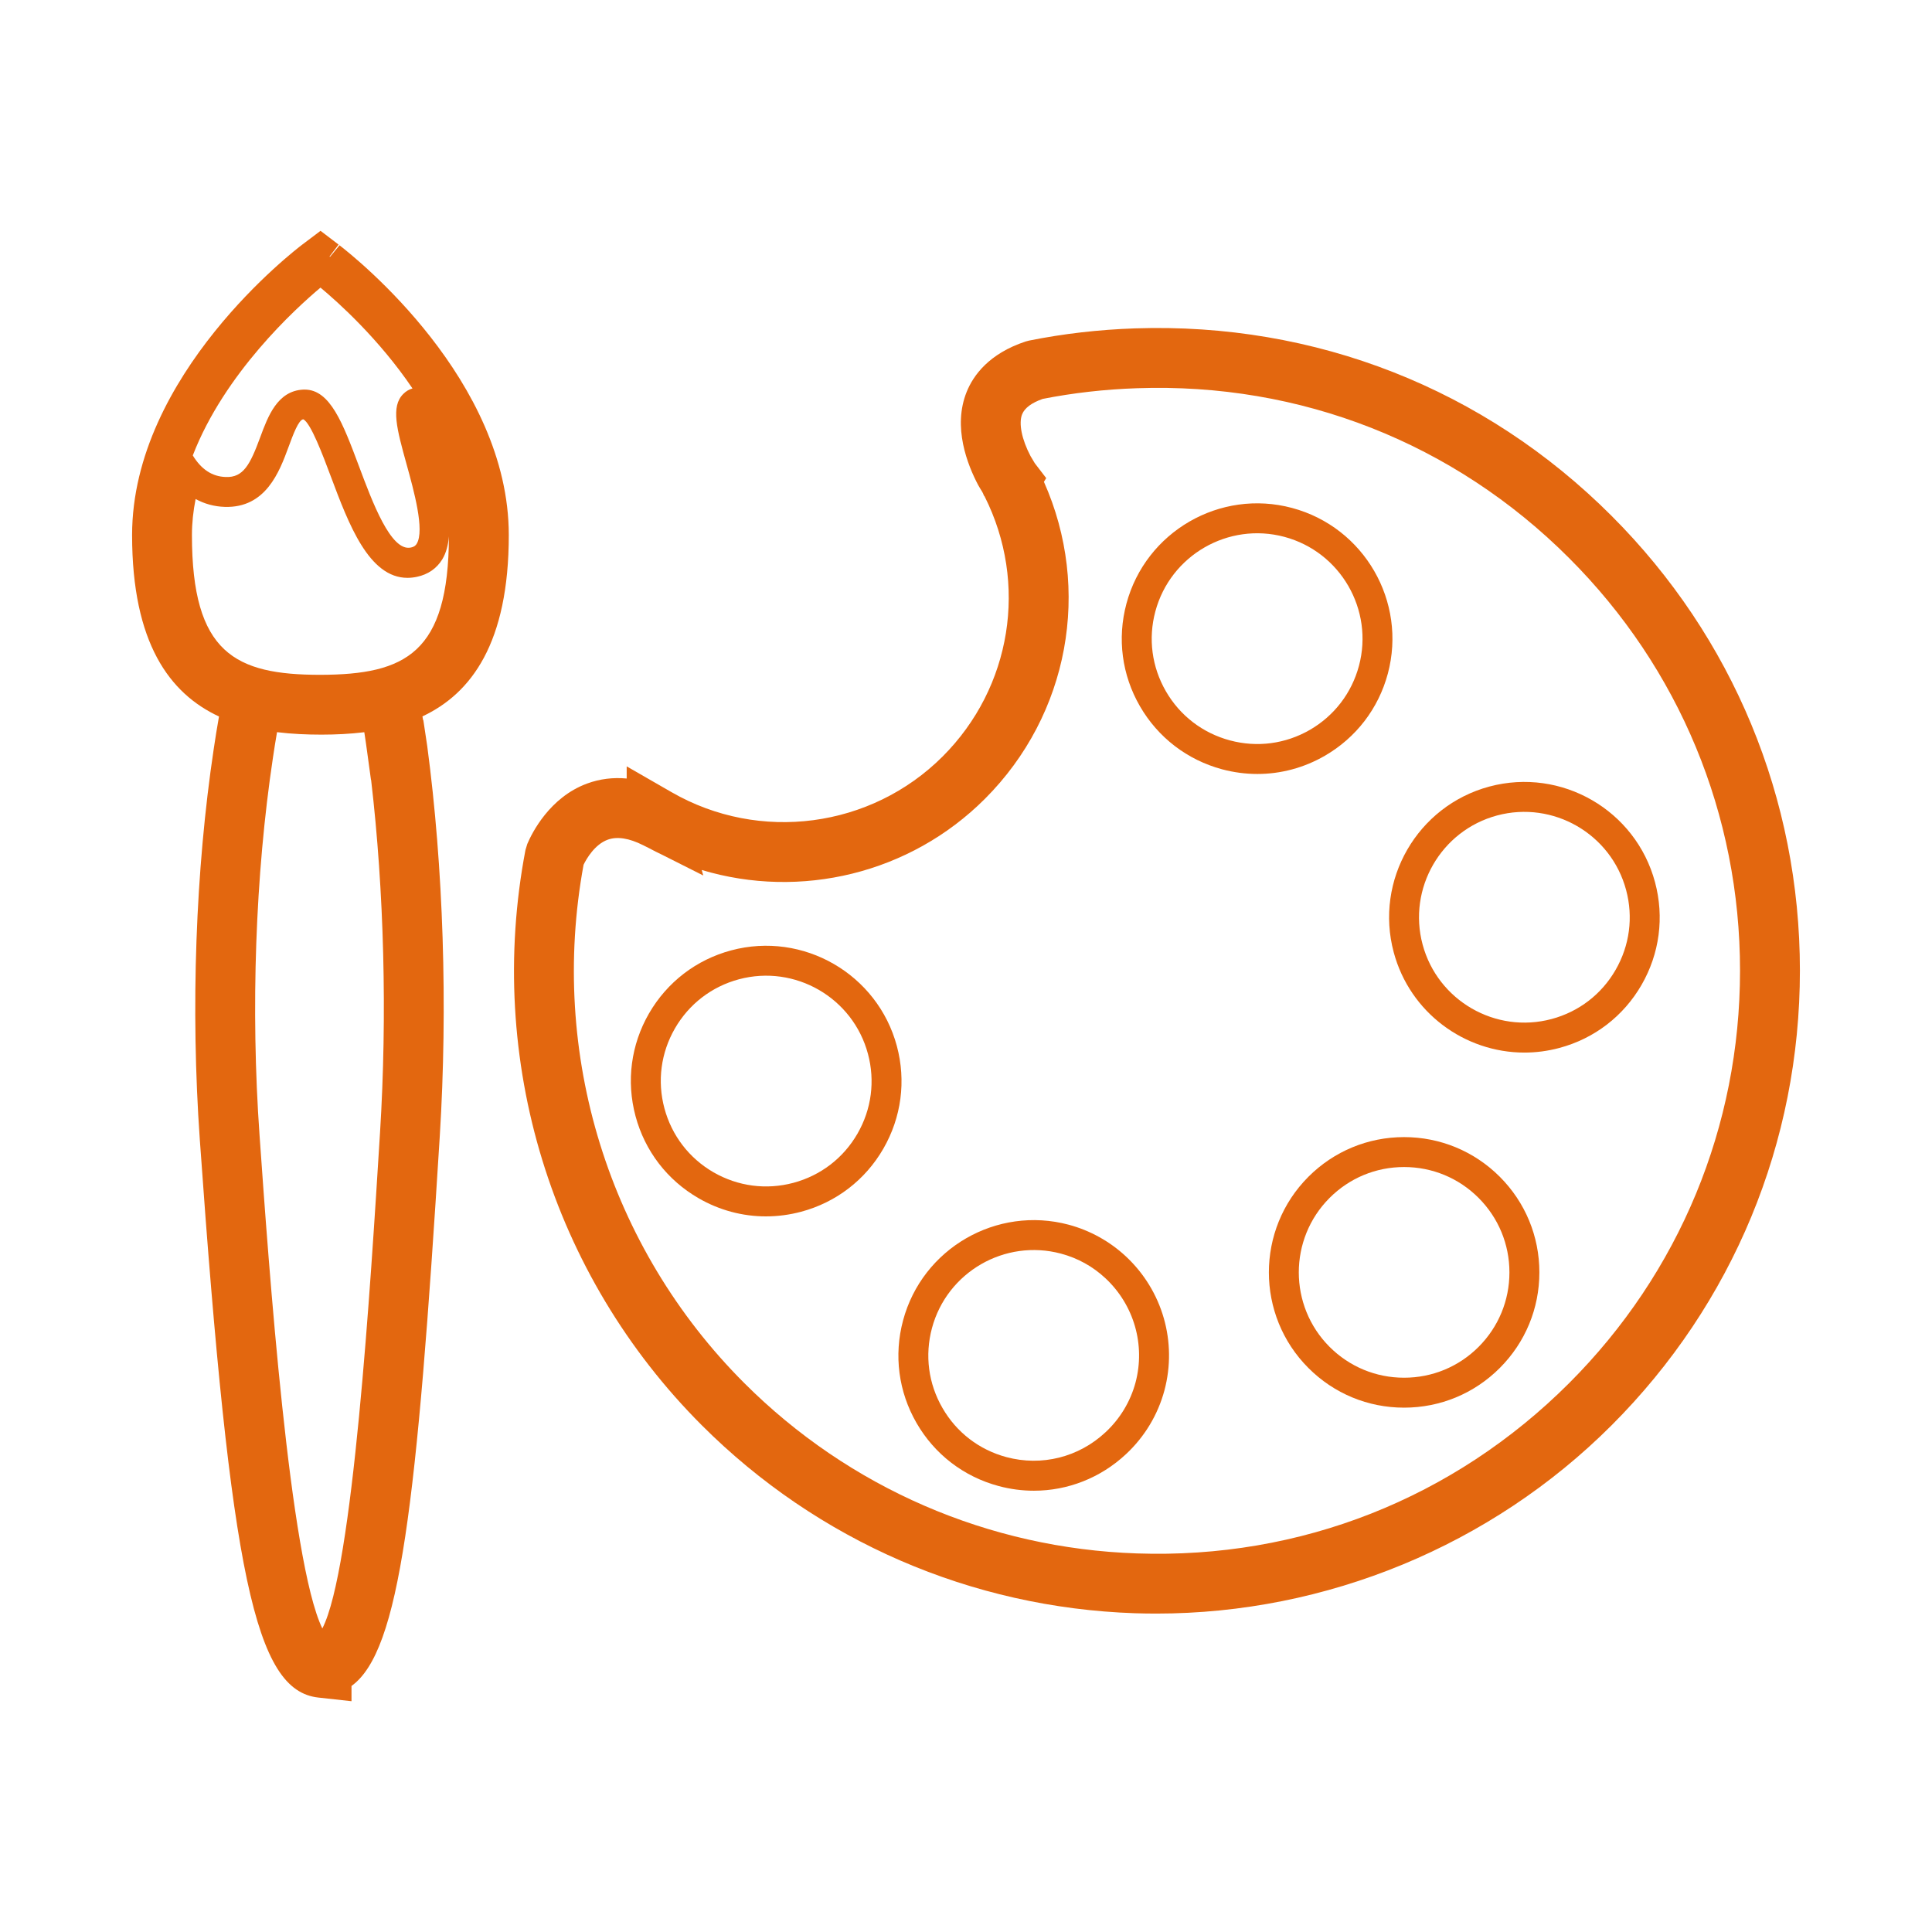 <svg xmlns="http://www.w3.org/2000/svg" xmlns:xlink="http://www.w3.org/1999/xlink" id="Calque_1" x="0px" y="0px" viewBox="0 0 1024 1024" style="enable-background:new 0 0 1024 1024;" xml:space="preserve"><style type="text/css">	.st0{fill:#E3670F;}</style><g id="XMLID_10317_">	<path id="XMLID_10338_" class="st0" d="M372.02,755.47c61.3,61.27,142.8,96.64,229.49,99.58c3.8,0.12,7.6,0.18,11.38,0.18  c90.12,0,177.48-36,241.25-99.76c64.39-64.38,99.85-149.98,99.85-241.04c0-91.05-35.46-176.65-99.85-241.04  c-67.31-67.36-157.02-102.57-252.62-99.34c-19.14,0.65-38,2.83-56.1,6.47l-1.85,0.49c-19.5,6.45-27.74,18.07-31.21,26.68  c-7.53,18.65,0.4,38.63,6.1,49.42l1.21,2.06c0.48,0.74,0.93,1.49,1.33,2.26l0.48,1.21l0.36,0.42  c23.21,46.07,14.37,101.3-22.21,137.88c-38,37.98-97.07,45.78-143.67,18.94l-23.8-13.69v6.44c-7.25-0.68-14.27,0.2-20.97,2.66  c-19.95,7.33-29.31,26.35-31.71,32.02l-0.98,3.22C257.32,561.75,292.28,675.75,372.02,755.47z M309.31,458.31  c1.57-3.19,5.89-10.71,12.78-13.25c4.99-1.83,11.33-0.84,18.81,2.93l3.14,1.57c2.31,1.25,4.63,2.42,7.01,3.54l21.69,10.93  l-0.81-2.92c52.28,15.7,110.33,2.06,150.11-37.73c44.61-44.59,56.62-111.05,31.26-168l1.21-1.97l-6.06-7.9  c-0.52-0.91-1.07-1.82-1.61-2.72l-0.62-1.02c-4.68-8.89-6.39-17.41-4.47-22.21c1.36-3.32,5.01-6.06,10.9-8.13  c16.1-3.18,32.9-5.08,49.95-5.66c86.67-3.04,168.07,28.99,229.11,90.08c58.38,58.37,90.54,136,90.54,218.59  s-32.16,160.22-90.54,218.61c-61.16,61.15-142.58,93.3-229.13,90.3c-78.62-2.67-152.53-34.74-208.11-90.3  C322.61,661.19,290.86,558.63,309.31,458.31z"></path>	<path id="XMLID_10335_" class="st0" d="M424.65,642.24c18.5-4.96,33.97-16.83,43.54-33.41c9.57-16.59,12.12-35.91,7.17-54.4  c-10.24-38.18-49.64-60.95-87.83-50.71l0,0c-18.5,4.96-33.94,16.83-43.54,33.41c-9.57,16.6-12.11,35.92-7.15,54.43  c4.96,18.49,16.82,33.94,33.42,43.52c11.04,6.38,23.3,9.63,35.7,9.63C412.18,644.71,418.48,643.89,424.65,642.24z M378.17,621.34  c-12.9-7.46-22.14-19.49-26.01-33.9c-3.87-14.41-1.88-29.46,5.58-42.38c7.46-12.91,19.48-22.15,33.9-26.02  c29.76-7.96,60.42,9.76,68.38,39.5c3.87,14.39,1.9,29.44-5.56,42.35c-7.46,12.93-19.5,22.16-33.94,26.03  C406.15,630.77,391.12,628.79,378.17,621.34z"></path>	<path id="XMLID_10332_" class="st0" d="M485.79,754.23c9.57,16.59,25.03,28.45,43.54,33.41c6.2,1.66,12.45,2.47,18.67,2.47  c17.86,0,35.25-6.73,48.79-19.37c9.86-9.19,16.91-20.87,20.38-33.8c6.84-25.63-0.95-52.82-20.38-70.98  c-8.55-7.99-19.05-13.81-30.33-16.83c-38.2-10.22-77.58,12.53-87.81,50.7l0,0C473.68,718.33,476.22,737.65,485.79,754.23z   M493.96,703.93c7.98-29.73,38.65-47.43,68.38-39.48c8.91,2.38,16.86,6.78,23.61,13.09c15.13,14.15,21.21,35.33,15.89,55.28  c-2.71,10.05-8.19,19.14-15.89,26.3c-14.2,13.27-33.82,18.18-52.52,13.18c-14.42-3.86-26.46-13.1-33.89-26.02  C492.06,733.38,490.09,718.34,493.96,703.93z"></path>	<path id="XMLID_10329_" class="st0" d="M744.19,602.69c-19.14,0-37.15,7.47-50.69,21.01c-27.96,27.96-27.96,73.44,0,101.38  c13.54,13.55,31.54,21.01,50.69,21.01c19.14,0,37.17-7.46,50.71-21.01c13.54-13.54,21-31.54,21-50.69c0-19.14-7.46-37.15-21-50.7  C781.36,610.16,763.33,602.69,744.19,602.69z M783.69,713.87c-10.55,10.55-24.58,16.35-39.5,16.35s-28.93-5.81-39.48-16.35  c-21.76-21.77-21.76-57.18,0-78.95l0,0c10.55-10.56,24.56-16.37,39.48-16.37s28.95,5.81,39.5,16.37  c10.52,10.55,16.34,24.57,16.34,39.47C800.03,689.31,794.21,703.33,783.69,713.87z"></path>	<path id="XMLID_10326_" class="st0" d="M738.7,504.74c8.57,32,37.62,53.15,69.26,53.15c6.13,0,12.37-0.8,18.55-2.46  c18.5-4.95,33.97-16.82,43.54-33.41c9.57-16.59,12.11-35.91,7.15-54.42c-10.21-38.19-49.59-60.95-87.81-50.71l0,0  C751.19,427.15,728.46,466.56,738.7,504.74z M793.49,432.21c29.74-7.95,60.43,9.75,68.38,39.5c3.87,14.41,1.88,29.45-5.58,42.37  c-7.44,12.92-19.48,22.16-33.9,26.02c-29.71,7.97-60.4-9.74-68.38-39.49C746.04,470.89,763.76,440.2,793.49,432.21z"></path>	<path id="XMLID_10323_" class="st0" d="M647.75,407.75c6.2,1.65,12.47,2.47,18.69,2.47c12.42,0,24.68-3.25,35.72-9.63  c16.58-9.58,28.46-25.05,33.42-43.55c10.21-38.18-12.52-77.57-50.74-87.81c-38.17-10.25-77.57,12.52-87.81,50.72  c-4.96,18.49-2.42,37.8,7.17,54.39C613.79,390.91,629.28,402.78,647.75,407.75z M612.36,324.06c7.98-29.76,38.67-47.48,68.41-39.51  c29.74,7.98,47.45,38.66,39.5,68.38c-3.87,14.42-13.11,26.46-26.03,33.93c-12.92,7.44-27.96,9.43-42.35,5.56  c-14.42-3.86-26.48-13.1-33.94-26.02C610.49,353.49,608.49,338.45,612.36,324.06z"></path>	<path id="XMLID_10318_" class="st0" d="M179.96,130.02l-5.06,6.12l-0.24-0.19l4.8-6.31l-9.57-7.3l-9.6,7.24  c-3.68,2.78-90.28,69.05-90.28,154.02c0,57.22,19.88,83.97,46.06,96.16c-1.02,5.83-1.97,11.56-2.78,17.13  c-9.67,64.31-12.28,137.87-7.39,207.13c16.39,231.21,29.29,292,62.8,295.72l17.6,1.94v-8.08c25.72-18.51,34.65-95.81,46.79-291.42  c4.28-69.04,1.92-142.45-6.65-206.75l-2.07-13.78h-0.14c-0.12-0.66-0.21-1.28-0.33-1.95c25.96-12.19,45.77-38.92,45.77-96.1  C269.67,201.63,189.29,137.22,179.96,130.02z M201.43,600.19c-5.13,82.44-14.37,231.61-30.59,262.92  c-17.31-35.78-28.36-191.82-33.27-261.34c-4.75-67.02-2.23-138.12,7.1-200.22c0.64-4.43,1.38-8.91,2.16-13.49  c7.84,0.97,15.79,1.31,23.56,1.31h0.09c7.46-0.01,15.06-0.36,22.61-1.28c0.59,3.78,1.14,7.62,1.66,11.56l1.88,13.73h0.07  C203.59,472.29,205.28,538.06,201.43,600.19z M234.42,296.45c2.11-3.47,3.14-7.65,3.51-12.2c-0.17,61.86-22.9,73.3-68.1,73.42  c-45.18,0-68.1-11.45-68.1-74.07c0-6.47,0.71-12.85,1.95-19.11c4.66,2.54,9.81,3.99,15.42,4.17c21.83,0.7,29-18.7,33.75-31.54  c2.52-6.85,5.39-14.62,7.89-14.89c3.99,1.98,10.38,19.04,14.61,30.33c9.48,25.29,20.14,53.71,40.64,53.71  c1.59,0,3.25-0.18,4.96-0.54C226.82,304.51,231.48,301.29,234.42,296.45z M215.47,246c3.87,13.98,9.74,35.1,5.39,42.21  c-0.48,0.8-1.19,1.59-3.16,2.01c-10.57,2.17-20.31-24.06-27.48-43.23c-8.48-22.59-15.18-40.5-28.74-40.5c-0.26,0-0.52,0-0.76,0.01  c-13.71,0.65-18.72,14.23-22.75,25.12c-5.39,14.63-8.98,21.6-18.36,21.2c-7.15-0.24-12.87-3.98-17.43-11.42  c16.82-43.55,54.42-77.82,67.69-88.96c9.43,7.86,31,27.21,48.76,53.45c-1.78,0.49-3.47,1.47-4.89,2.92  C207.01,215.5,210.39,227.62,215.47,246z"></path></g></svg>